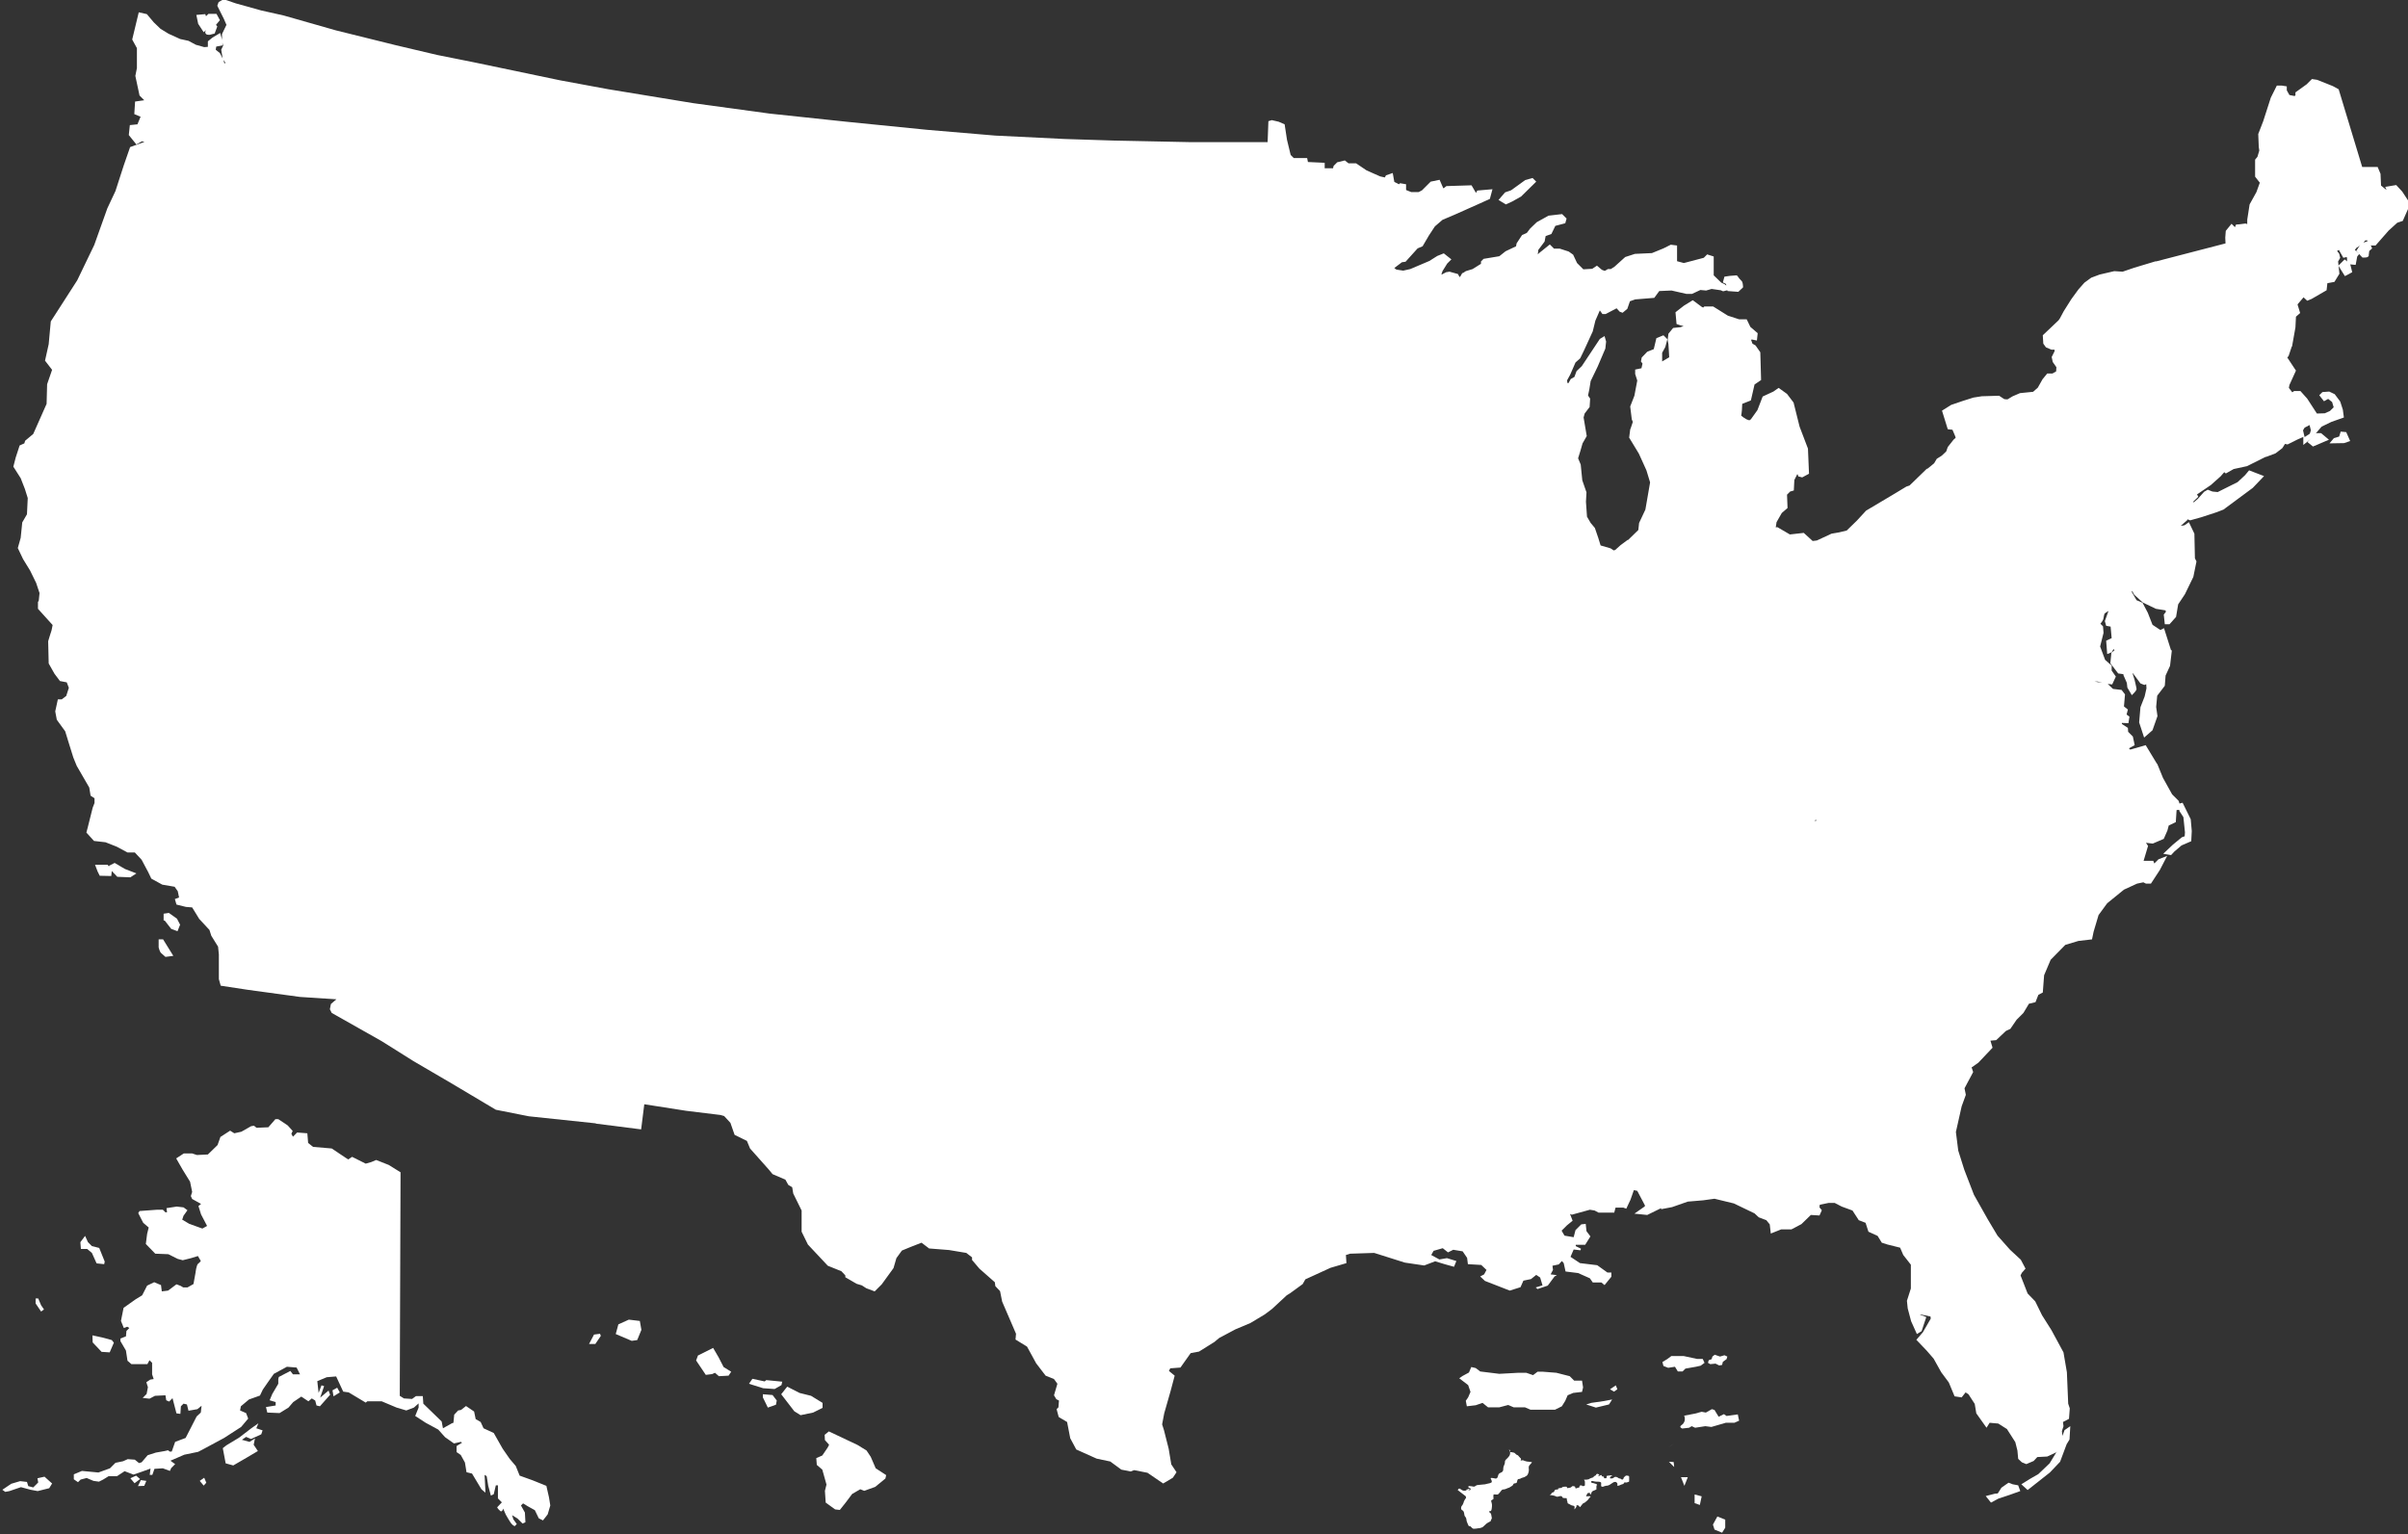 <svg
      version="1.1"
      xmlns="http://www.w3.org/2000/svg"
      x="0px"
      y="0px"
      viewBox="0 0 919.8 586.2"
      enableBackground="new 0 0 919.8 586.2"
    >
      <rect x="0" y="0" width="919.8" height="586.2" fill="#333333" stroke="none"/>
      <path
      fill="#ffffff"
        id="ad7784e5-3bdf-4a8b-9c92-17e1cd28d572"
        strokeMiterlimit="10"
        d="M153,447.9l-0.3,85.4
       l1.6,1l3.1,0.2l1.5-1.1h2.6l0.2,2.9l7,6.8l0.5,2.6l3.4-1.9l0.6-0.2l0.3-3.1l1.5-1.6l1.1-0.2l1.9-1.5l3.1,2.1l0.6,2.9l1.9,1.1
       l1.1,2.4l3.9,1.8l3.4,6l2.7,3.9l2.3,2.7l1.5,3.7l5,1.8l5.2,2.1l1,4.4l0.5,3.1l-1,3.4l-1.8,2.3l-1.6-0.8l-1.5-3.1l-2.7-1.5l-1.8-1.1
       l-0.8,0.8l1.5,2.7l0.2,3.7l-1.1,0.5l-1.9-1.9l-2.1-1.3l0.5,1.6l1.3,1.8l-0.8,0.8c-0.5-0.2-1-0.6-1.3-1c-0.5-0.6-2.1-3.4-2.1-3.4
       l-1-2.3c0,0-0.3,1.3-1,1c-0.5-0.4-1-0.9-1.3-1.5l1.8-1.9l-1.5-1.5v-5h-0.8l-0.8,3.4l-1.1,0.5l-1-3.7l-0.6-3.7l-0.8-0.5l0.3,5.7v1.1
       l-1.5-1.3l-3.6-6l-2.1-0.5l-0.6-3.7l-1.6-2.9l-1.6-1.1v-2.3l2.1-1.3l-0.5-0.3l-2.6,0.6l-3.4-2.4l-2.6-2.9l-4.8-2.6l-4-2.6l1.3-3.2
       v-1.6l-1.8,1.6l-2.9,1.1l-3.7-1.1l-5.7-2.4h-5.5l-0.6,0.5l-6.5-3.9l-2.1-0.3l-2.7-5.8l-3.6,0.3l-3.6,1.5l0.5,4.5l1.1-2.9l1,0.3
       l-1.5,4.4l3.2-2.7l0.6,1.6l-3.9,4.4l-1.3-0.3l-0.5-1.9l-1.3-0.8l-1.3,1.1l-2.7-1.8l-3.1,2.1l-1.8,2.1l-3.4,2.1l-4.7-0.2l-0.5-2.1
       l3.7-0.6v-1.3L103,535l1-2.4l2.3-3.9v-1.8l0.2-0.8l4.4-2.3l1,1.3h2.7l-1.3-2.6l-3.7-0.3l-5,2.7l-2.4,3.4l-1.8,2.6l-1.1,2.3l-4.2,1.5
       l-3.1,2.6l-0.3,1.6l2.3,1l0.8,2.1l-2.7,3.2l-6.5,4.2l-7.8,4.2l-2.1,1.1l-5.3,1.1l-5.3,2.3l1.8,1.3l-1.5,1.5l-0.5,1.1l-2.7-1
       l-3.2,0.2l-0.8,2.3h-1l0.3-2.4l-3.6,1.3l-2.9,1l-3.4-1.3l-2.9,1.9h-3.2l-2.1,1.3l-1.6,0.8l-2.1-0.3l-2.6-1.1l-2.3,0.6l-1,1l-1.6-1.1
       v-1.9l3.1-1.3l6.3,0.6l4.4-1.6l2.1-2.1l2.9-0.6l1.8-0.8l2.7,0.2l1.6,1.3l1-0.3l2.3-2.7l3.1-1l3.4-0.6l1.3-0.3l0.6,0.5h0.8l1.3-3.7
       l4-1.5l1.9-3.7l2.3-4.5l1.6-1.5l0.3-2.6l-1.6,1.3l-3.4,0.6l-0.6-2.4l-1.3-0.3l-1,1l-0.2,2.9l-1.5-0.2l-1.5-5.8l-1.3,1.3l-1.1-0.5
       l-0.3-1.9l-4,0.2l-2.1,1.1l-2.6-0.3l1.5-1.5l0.5-2.6l-0.6-1.9l1.5-1l1.3-0.2l-0.6-1.8v-4.4l-1-1l-0.8,1.5h-6.1l-1.5-1.3l-0.6-3.9
       l-2.1-3.6v-1l2.1-0.8l0.2-2.1l1.1-1.1l-0.8-0.5l-1.3,0.5l-1.1-2.7l1-5l4.5-3.2l2.6-1.6l1.9-3.7l2.7-1.3l2.6,1.1l0.3,2.4l2.4-0.3
       l3.2-2.4l1.6,0.6l1,0.6h1.6l2.3-1.3l0.8-4.4c0,0,0.3-2.9,1-3.4c0.4-0.3,0.7-0.6,1-1l-1.1-1.9l-2.6,0.8l-3.2,0.8l-1.9-0.5l-3.6-1.8
       l-5-0.2l-3.6-3.7l0.5-3.9l0.6-2.4l-2.1-1.8l-1.9-3.7l0.5-0.8l6.8-0.5h2.1l1,1h0.6l-0.2-1.6l3.9-0.6l2.6,0.3l1.5,1.1l-1.5,2.1
       l-0.5,1.5l2.7,1.6l5,1.8l1.8-1l-2.3-4.4l-1-3.2l1-0.8l-3.4-1.9l-0.5-1.1l0.5-1.6l-0.8-3.9l-2.9-4.7l-2.4-4.2l2.9-1.9h3.2l1.8,0.6
       l4.2-0.2l3.7-3.6l1.1-3.1l3.7-2.4l1.6,1l2.7-0.6l3.7-2.1l1.1-0.2l1,0.8l4.5-0.2l2.7-3.1h1.1l3.6,2.4l1.9,2.1l-0.5,1.1l0.6,1.1
       l1.6-1.6l3.9,0.3l0.3,3.7l1.9,1.5l7.1,0.6l6.3,4.2l1.5-1l5.2,2.6l2.1-0.6l1.9-0.8l4.8,1.9L153,447.9z M37.9,476.8L40,482l-0.2,1
       l-2.9-0.3l-1.8-4l-1.8-1.5h-2.4l-0.2-2.6l1.8-2.4l1.1,2.4l1.5,1.5L37.9,476.8z M35.3,510.2L39,511l3.7,1l0.8,1l-1.6,3.7l-3.1-0.2
       l-3.4-3.6L35.3,510.2z M14.6,496.1l1.1,2.6l1.1,1.6l-1.1,0.8l-2.1-3.1v-1.9H14.6z M0.9,569.2l3.4-2.3l3.4-1l2.6,0.3l0.5,1.6l1.9,0.5
       l1.9-1.9l-0.3-1.6l2.7-0.6l2.9,2.6l-1.1,1.8l-4.4,1.1l-2.7-0.5L8,568.2l-4.4,1.5L2,570L0.9,569.2z M49.8,564.8l1.6,1.9l2.1-1.6
       l-1.5-1.3L49.8,564.8z M52.7,567.8l1.1-2.3l2.1,0.3l-0.8,1.9L52.7,567.8L52.7,567.8z M76.3,565.8l1.5,1.8l1-1.1l-0.8-1.9L76.3,565.8
       z M85.1,553.3l1.1,5.8l2.9,0.8l5-2.9l4.4-2.6l-1.6-2.4l0.5-2.4l-2.1,1.3l-2.9-0.8L94,549l1.9,0.8l3.9-1.8l0.5-1.5l-2.4-0.8l0.8-1.9
       l-2.7,1.9l-4.7,3.6l-4.8,2.9L85.1,553.3z M127.4,533.5l2.4-1.5l-1-1.8l-1.8,1L127.4,533.5z"
      />
      <path
      fill="#ffffff"
        id="e49a9a1e-01f3-4137-8abc-d51e249271a5"
        strokeMiterlimit="10"
        d="M225,513.5l1.9-3.6
       l2.3-0.3l0.3,0.8l-2.1,3.1H225z M235.2,509.7l6.1,2.6l2.1-0.3l1.6-3.9l-0.6-3.4l-4.2-0.5l-4,1.8L235.2,509.7z M265.9,519.8l3.7,5.5
       l2.4-0.3l1.1-0.5l1.5,1.3l3.7-0.2l1-1.5l-2.9-1.8l-1.9-3.7l-2.1-3.6l-5.8,2.9L265.9,519.8z M286.1,528.7l1.3-1.9l4.7,1l0.6-0.5
       l6.1,0.6l-0.3,1.3l-2.6,1.5l-4.4-0.3L286.1,528.7z M291.4,533.9l1.9,3.9l3.1-1.1l0.3-1.6l-1.6-2.1l-3.7-0.3L291.4,533.9z
        M298.4,532.7l2.3-2.9l4.7,2.4l4.4,1.1l4.4,2.7v1.9l-3.6,1.8l-4.8,1l-2.4-1.5L298.4,532.7z M315,548.2l1.6-1.3l3.4,1.6l7.6,3.6
       l3.4,2.1l1.6,2.4l1.9,4.4l4,2.6l-0.3,1.3l-3.9,3.2l-4.2,1.5l-1.5-0.6l-3.1,1.8l-2.4,3.2l-2.3,2.9l-1.8-0.2l-3.6-2.6l-0.3-4.5
       l0.6-2.4l-1.6-5.7l-2.1-1.8l-0.2-2.6l2.3-1l2.1-3.1l0.5-1l-1.6-1.8L315,548.2z"
      />
      <path
      fill="#ffffff"
        id="ad089e8d-59c4-4773-a45c-75b3cf3f6d38"
        strokeMiterlimit="10"
        d="M601.4,576.7
       c0.3-0.3,0.5-0.6,0.7-0.9c0.3-0.5-0.3-0.6,0.4-0.7c0.3-0.1,0.7,0.4,0.8,0.5s0.4,0.4,0.5-0.1c0.3-0.4,0.6-0.8,0.9-1.1
       c0.3-0.2,0.6-0.2,0.9-0.5s0.5-0.4,0.7-0.6c0.2-0.2,0.4-0.4,0.6-0.7c0.2-0.3,0.4-0.5,0.6-0.7c0.4-0.4-1-0.2-1.6-0.2
       c-0.2,0,0.3-0.6,0.3-0.8c0.1-0.4,0.2-0.4,0.6-0.5c0.6-0.1,0.6,0.1,0.6,0.6c0,0.3,0.5-0.4,0.5-0.7c0.1-0.3,0.4-0.6,0.7-0.7
       c0.3-0.2,0.7-0.2,0.9-0.4c0.4-0.2,0.4-0.2,0.3-0.5s0.1-0.6,0-0.9c-0.1-0.5,0.5-0.1,0.2-0.6c-0.1-0.2-0.8-0.4-0.9-0.4
       c-0.4-0.2-0.7-0.1-1.1-0.3s-0.3-0.3-0.1-0.6c0.4-0.1,0.7,0,1.1,0.1c0.4,0.1,0.8,0.1,1.2,0.1c0.4,0,0.8,0,1.2,0.2
       c0.3,0.1,0.2,0.4,0.2,0.9s-0.1,0.7,0.3,0.8c0.3,0.1,0.7,0,1-0.2c0.4-0.1,0.8-0.2,1.2-0.2c0.3-0.1,0.6-0.2,0.9-0.4
       c0.3-0.2,0.6-0.4,0.9-0.6c0.3-0.2,0.6-0.4,0.9-0.4c0.5-0.1,0.7,0.2,0.9,0.4s0.1,0.7,0.1,1s1.4-0.3,1.5-0.4c0.4-0.2,0.7-0.1,0.9-0.4
       c0.4-0.3,0.1-0.6,0.7-0.4c0.4,0.1,0.7-0.1,1.1-0.2s0.3-0.3,0.3-0.8v-1.1c0-0.5-0.3-0.4-0.7-0.5c-0.3-0.1-0.7,0-0.9,0.3
       c-0.3,0.3-0.4,0.2-0.5,0.6s-0.2,0.5-0.5,0.6s-0.5-0.4-0.9-0.4c-0.3,0-0.7-0.2-0.9-0.4c-0.3-0.2-0.7-0.3-1.1-0.2
       c-0.2,0-0.4,0.4-0.8,0.5c-0.3,0.1-0.7,0.1-1,0c-0.3,0,0.4-0.8,0.4-0.8c0.4-0.2,1,0,0.1-0.3c-0.3-0.1-0.8,0.1-1.2,0.1
       c-0.6,0-0.6,0.1-0.6,0.6s-0.3,0.4-0.8,0.4c-0.3,0-0.2-0.6-0.5-0.7c-0.5-0.1-0.4,0.3-0.6-0.4c-0.1-0.3-0.6,0-0.9,0.2
       s-0.7-0.1-0.2-0.2s-0.2-0.6-0.5-0.6c-0.5,0-0.4,0.3-0.7,0.6s-0.6,0.1-0.8,0.6c-0.1,0.2-0.6,0.3-0.9,0.4c-0.3,0.1-0.7,0.3-1,0.5
       c-0.5,0.1-1.1,0.2-1.6,0.1c-0.3,0,0.2,0.5,0.2,0.8v1.1c0,0.6-0.1,0.4-0.6,0.6c-0.3,0.1-0.5-0.3-0.9-0.3s-0.6,0.2-0.6,0.6
       s-0.4,0.2-0.8,0.4s-0.8,0.3-0.8-0.2s-0.4-0.4-0.8-0.5s-0.5,0.3-0.9,0.5s-0.8,0.1-1.2,0.3c-0.1,0-0.3-0.5-0.5-0.6
       c-0.4,0-0.9,0-1.3,0.1c-0.5,0.1-0.2,0.4-0.8,0.4c-0.3,0-0.7,0.1-1,0.2c-0.2,0.1,0.4,0.4-0.5,0.4c-0.6,0-0.7,0.1-0.9,0.4
       s0,0.6-0.7,0.7c-0.2,0-0.6,0.5-0.6,0.6c-0.1,0.3-1,0.3-0.3,0.4c0.4,0.1,0.7,0.1,1.2,0.2c0.4,0.1,0.8,0.2,1.1,0.4
       c0.4,0.1,0.8,0,1.1-0.1c0.4-0.1,0.4-0.2,0.9,0c0.3,0.1,0.3,0.5,0.5,0.6c0.5,0.1,0.9,0.1,1.4,0.1c0.1,0,0.1,0.9,0.2,1
       c0.1,0.3,0.2,0.6,0.2,0.9c0,0.1,0.7,0.4,0.9,0.5c0.2,0.2,0.5,0.3,0.8,0.4c0.3,0,0.6,0.1,0.9,0.3C601.6,576,601.3,576.4,601.4,576.7z
       "
      />
      <path
      fill="#ffffff"
        id="b4ef349b-fd56-4bf0-8251-ac6ddd4b3850"
        strokeMiterlimit="10"
        d="M576.8,554.8
       L576.8,554.8c0.5,0,1,0.1,1.4,0.2c0.6,0.1,0.8,0.8,1.3,0.9s0.6,0.6,1,0.9c0.1,0.1,0.2,0.3,0.3,0.3c0.7,0.6-0.8,1.2,0.9,0.8
       c0.5,0.2,1,0.4,1.5,0.5c0.6,0.1,1.3,0.1,1.8,0.2s-0.6,0.9-0.9,1.4s-0.1,1.1-0.1,1.6c0,0.5-0.1,1-0.3,1.4c-0.1,0.4-0.4,0.8-0.8,1
       c-0.4,0.3-0.9,0.5-1.4,0.6c-0.6,0.1-0.6,0.5-1.5,0.5c-0.4,0-0.5,1-0.6,1.3c-0.4,0.6-1.1,0-1.4,0.8c-0.2,0.5-0.5,0.5-0.9,0.8
       c-0.4,0.3-0.8,0.5-1.3,0.6c-0.5,0.3-1.2,0.5-1.8,0.5c-0.3,0-0.9,0.9-1,1c-0.4,0.4-0.5,0.7-0.9,0.9c-0.2,0.1-1.2-0.1-1.6,0
       c-0.1,0.5-0.1,1.1,0,1.6c0,0.2-0.8,0.6-0.9,0.7s0.3,1.2,0.3,1.6c0,0.5,0,1-0.1,1.5c-0.1,0.5-0.1,1-0.8,1s0.4,0.8,0.5,0.9
       s0.2,1.1,0.3,1.4c0.2,0.7-0.4,0.9-0.4,1.5c-0.4,0.2-0.7,0.4-1.1,0.6c-0.4,0.2-0.7,0.5-1,0.8c-0.5,0.4-0.6,0.6-1,0.9
       c-0.5,0.2-1,0.4-1.6,0.4c-0.6,0.1-1.2,0.2-1.8,0.2c-0.4,0-0.9-0.6-1.1-0.8c-0.5-0.5-0.7,0.2-1-0.7c0-0.1-0.4-0.8-0.5-1.2
       c-0.2-0.6-0.1-0.9-0.3-1.4s-0.5-0.6-0.6-1s-0.1-1.1-0.4-1.6s-0.9-0.3-0.9-1.2c0-0.7,0.3-0.8,0.6-1.3c0.2-0.4,0.4-0.8,0.5-1.3
       c0.2-0.5,0.5-0.9,0.8-1.3c0-0.1-0.1-0.4-0.1-0.6l-3.1-2.4c0.6-0.9,0.7-0.6,1.6,0c0.5,0.3,1,0.3,1.5,0.2c0.5-0.1,0.4-1.3,0.4-0.3
       c0,0.7-0.2-0.1,0.5-0.3c1.2-0.4,1.1-0.3,0.1,0.3c-0.2,0.1,1.1,0.5,0.8-0.5c-0.2-0.5-1,0-0.8-0.8c0.1-0.3,1.9,0.1,2,0.1
       c0.5,0.1,0.9-0.6,1.5-0.6s1.2-0.2,1.9-0.2c0.6,0,1.2-0.1,1.8-0.3c0.6-0.1,1.1-0.2,1.6-0.5c0.4-0.2-0.2-1.4-0.3-1.5
       c-0.2-0.5,1.7,0,1.8,0c0.8,0.1,0.9-0.7,1-1c0.2-0.7,0.3-0.9,1-1.2c0.7-0.2,1.1-0.8,1-1.5c0-1,0.4-1.3,0.6-2.1
       c0.1-0.6-0.1-0.8,0.4-1.4c0.5-0.4,0.9-0.9,1.3-1.4C576.8,555.8,576.9,555.3,576.8,554.8c0-0.6,0.2-0.6-0.4-1"
      />
      <path
      fill="#ffffff"
        id="f9b8d292-f19b-4c60-a3c8-fbb84c5aab7a"
        strokeMiterlimit="10"
        d="M637.4,552.9l1.1-0.7
       l0.9-0.6L637.4,552.9z M637.5,558.5l2,2l-0.2-1.9L637.5,558.5z M642.1,564.4l1.3,3.3l0,0l1.3-3.3H642.1z M647.3,571v3.3l2,0.7
       l0.7-3.3L647.3,571z M656,579.4l-1.7,3.1l0.6,1.9l2.9,1.2l1.2-1.9v-3.1L656,579.4z"
      />
      <path
      fill="#ffffff"
        id="ab771d67-3332-461f-acc0-34d7448a95a9"
        strokeMiterlimit="10"
        d="M561.1,524.4l0.9-2.1
       l1.7,0.4l1.7,1.3l7.3,0.9l7.3-0.4h3l2.6,0.9l1.7-1.3h2.1l5.1,0.4l5.1,1.3l1.7,1.7h3l0.4,2.6l-0.4,1.7l-3.4,0.4l-2.1,0.9l-0.9,2.1
       l-1.3,2.1l-2.6,1.3h-9.4l-2.1-0.9h-4.3l-2.1-0.9l-3.4,0.9h-4.3l-2.1-1.7l-2.6,0.9l-3.4,0.4l-0.4-2.1l0.9-1.3l0.9-2.1l-0.9-2.6
       l-3.4-2.6l1.3-0.9L561.1,524.4z M607.8,536l-1.9,0.6l3.7,1.2l5-1.2l1.2-1.9l-3.1,0.6L607.8,536z M616.5,531.7l-1.5-0.9l2.2-1.5
       l0.6,1.5L616.5,531.7z"
      />
      <path
      fill="#ffffff"
        id="be9c4854-38e9-42d2-8afa-c883118650ec"
        strokeMiterlimit="10"
        d="M638.3,518.2l-1.5,1.1
       l-1.8,1.1l0.4,1.5l1.8,0.7l2.6-0.4l1.1,1.8h1.8l1.1-1.1l4-0.7l1.8-0.4l1.5-1.1l-0.7-1.5h-2.2l-5.1-1.1h-4.8L638.3,518.2z
        M652.7,519.7l-0.3,1l0.9,0.5l2-0.2l1.4,0.7l1.1-0.2l0.3-1.2l0,0l1.4-1l0.3-1l-1.1-0.5l-1.7,0.5l-2-0.7l-0.9,0.7l-0.3,1L652.7,519.7
       z M647.4,540.1l2.6-0.7l1.6,0.3l2.3-1.3l1,0.3l0.6,1l1,1.6l2-1l1,0.7l4.3-0.6l0.5,2.4l-1.8,0.8h-3.3l-5.5,1.6l-2.3-0.3l-3.9,0.6
       l-1.3-0.6l-1,0.6l-2.6,0.3c0,0-1.5-0.5-0.3-1.3c1.2-0.8,1.6-2.3,1-3.6L647.4,540.1z"
      />
      <polygon fill="#ffffff" points="884.8,166.2 882.5,168.8 883.6,169.8 885.8,168.8 888.2,167.8 886.4,166.2 " />
      <path
      fill="#ffffff"
        d="M883.5,170.6l-2.1-1.7l3-3.4h2.2l3,2.5l-3.5,1.5L883.5,170.6z M883.6,168.8l0.1,0.1l3.1-1.3l-0.6-0.5h-1
       L883.6,168.8z"
      />
      <polygon fill="#ffffff" points="894.6,165.7 894.1,167.3 891.9,168 891.4,168.7 895.3,168.5 896.6,168 895.6,165.8 " />
      <path
      fill="#ffffff"
        d="M889.8,169.4l1.7-2l2-0.6l0.6-1.9l2.1,0.2l1.5,3.4l-2.3,0.8L889.8,169.4z M895.1,166.5l-0.4,1.3l0.4,0
       l0.4-0.2L895.1,166.5z"
      />
      <path
      fill="#ffffff" d="M902.3,93.5l-1.4,2.2l1.8,1.9c0,0,1.3,0.1,1.3-0.2s0.2-2,0.2-2l0.9-0.8l-0.8-1.8L902.3,93.5z" />
      <path
      fill="#ffffff"
        d="M903.2,98.4c-0.2,0-0.3,0-0.5,0l-0.3,0l-2.4-2.5l1.9-2.9l2.9-1l1.3,2.9l-1.1,1c-0.1,0.7-0.2,1.5-0.2,1.6
       l0,0.3l-0.3,0.3C904.4,98.2,904.1,98.4,903.2,98.4z M903,96.9c0.1,0,0.2,0,0.2,0c0-0.5,0.1-1.3,0.2-1.6l0-0.3l0.7-0.6l-0.3-0.7
       l-1.1,0.4l-0.9,1.5L903,96.9z"
      />
      <polygon fill="#ffffff" points="895.7,100.2 894.2,101.7 896,104.5 897.7,103.7 897.1,101.2 " />
      <path
      fill="#ffffff"
        d="M895.7,105.5l-2.5-4l2.4-2.4l2.1,1.7l0.8,3.2L895.7,105.5z M895.2,101.8l1.1,1.8l0.6-0.3l-0.4-1.6l-0.7-0.5
       L895.2,101.8z"
      />
      <g>
        <polygon fill="#ffffff" points="64.5,348.8 62.5,349.1 62.5,351.7 62.9,351.7 65.4,354.9 67.8,355.8 68.8,353.3 67.6,351 	" />
        <path
        fill="#ffffff" d="M62.3,358.9h-1.7v2.9l0,0.2c0.2,0.7,0.4,1.4,0.8,2l0.1,0.1l1.7,1.5l3-0.4l-1.8-2.9L62.3,358.9z" />
        <polygon fill="#ffffff"
          points="43.8,329.7 41.6,330.8 41.8,331.3 41.1,330.4 36.3,330.4 37.3,333 38.1,334.6 42.5,334.7 
           42.7,332.8 42.9,333 44.8,335 49.8,335.2 52.1,333.7 47.7,332 	"
        />
        <polygon fill="#ffffff"
          points="768.8,567.1 767.2,566.5 764.5,568.4 763.1,570.6 762,570.7 758.5,571.6 760.5,574.1 763.3,572.6 
           767.5,571.2 771.7,569.7 770.9,567.5 	"
        />
        <path
        fill="#ffffff"
          d="M917.6,73.2l-2.3-2.5l-4.2,0.7l0.5,1.2l-2.1-1.7l-0.2-4.5l-1.1-2.6h-5.9l-8.9-29.4l-0.1-0.3l-2.2-1.2
           l-6-2.4l-2-0.3l-2,2l-4.3,3.1v1.1l-0.3,0.3l-2-0.4l-1-1.8v-1.5l-1.9-0.3l-1.9,0l-2.3,4.6l-2.9,9l-1.9,4.9l0.2,5l0.2,1.3l-0.7,2.4
           l-0.9,1.1v6.5l1.8,2.3l-1.3,3.6l-2.6,4.7l-0.9,5.8l0,1.7l-0.7-0.2l-2.3,0.3l0,0l-1.3,0.1l-0.4,1l-1.3-1.3l-2.2,2.7l-0.2,2.6
           l0.1,2.2l-26.6,6.9l0-0.1l-8.3,2.5l-4.4,1.5l-3.2-0.2l-5.6,1.3l-3.2,1.2l-2.6,1.9l-2.3,2.6l-2.7,3.7l-2.9,4.6l-1.5,2.8l-0.5,0.7
           l-6,5.7l0.2,3.2l1,1.4l2.1,0.9h1.2v0.6l-1.1,2.2l0.4,1.9l1.4,2l-0.1,1.6l-1.4,0.8H782l-1.8,2.2l-1.8,3.2l-1.8,1.6l-5,0.5l-2.8,1.2
           l-2,1.2l-1.2-0.1l-2-1.3l-6.6,0.2l-3.2,0.5l-4.1,1.3l-4.4,1.5l-3.5,2.2l2.2,7.1l1.8,0.2l1.1,2.6l0.1,0.5l-0.8,0.7l-2.2,2.8
           l-0.6,1.7l-1.7,1.6l-1.9,1.2l-1,1.7l-1.2,1l-1.5,1.2l0-0.2l-6.7,6.5l-1.2,0.4l-4.8,2.9l0,0l-10.6,6.3l-3.5,3.8l-3.9,3.8l-2.9,0.7
           l-2.9,0.5l-5.6,2.6l-1.6,0.2l-3.4-3.1l-5.3,0.6l-4.8-2.8l-0.6,0.1l0.3-2l2-3.5l2.2-1.9l-0.2-5.1l1.2-1.2l1.4-0.4l0.2-4l1.1-2.2
           l0.2,0.1l0.2,0.7l1.5,0.4l2.6-1.4l-0.4-9.6l-3.2-8.4l-2.3-9.2l-2.5-3.3l-3.2-2.3l-2,1.4l-4.1,1.9l-2,5.2l-2.5,3.5l-0.6,0.4
           l-1.1-0.4c-0.9-0.5-1.7-1.1-2-1.4c0.2-0.9,0.4-3.2,0.4-4.5l3.3-1.3l1.4-6.1l2.5-1.7l-0.3-10.6l-1.8-2.6l-1.2-0.7l-0.5-1.4l0.2-0.2
           l2,0.4l0.3-2.8l-2.8-2.4l-1.4-2.9h-2.9l-4.3-1.4l-5.6-3.5H651l-0.4,0.4l-0.5-0.2l-3.5-2.6l-3.4,2.1l-3.2,2.5l0.4,4.5l1.5,0.5
           l1.2,0.3l-1.2,0.4l-2.8,0.3l-1.8,2.2l-0.3,2.4l0.3,1.6l0.3,5l-2.7,1.6v-3.3l1.2-2.2l0.8-3l-1.5-1.5l-2.7,1.1l-1,4.2l-2.5,1
           l-2.1,2.2l-0.3,1.5l0.6,0.8l-0.4,1.8l-2.4,0.5v1.7l0.8,2.5l-1.1,5.8l-1.6,4.1l0.6,4.9l0.4,1l-0.7,2.1l-0.3,0.8l-0.4,3.1l3.7,6.1
           l2.9,6.4l1.4,4.6l-1.8,10.4l-2.4,5.1l-0.3,2.7l-3.9,3.8l-0.2,0l-2.7,2l-2,1.8l-0.6,0.2l-1.2-0.8l-3.8-1.1l-0.1-0.3l-0.8-2.6
           l-1.3-3.8l-1.6-1.9l-1.4-2.4l-0.4-5.7l0.2-3.6l-1.6-4.6l-0.6-6l-1-2.4l0.9-2.9l0.8-2.8l1.6-2.8l-1.2-7.1l0.4-1.5l1.9-2.5l0.2-3.2
           l-0.8-1.2l0.5-2.4l0.5-3.1l2.7-5.6l2.9-6.8l0.3-2.7l-0.6-2.1l-1.8,1.1l-6.9,10.4l-2,1.9l-0.8,2.2l-1.4,0.8l-0.9,1.6l-0.4-0.1
           l-0.1-1l1.2-2.2l2-4.6l1.8-1.6l1.5-3.1l0,0l3.3-7.2l1-4.1l1.7-3.9l1,1.4h1.2l4.2-2.2l1.2,1.3l1.1,0.4l1.8-1.5l1-2.9l2-0.7l7.3-0.6
           l1.9-2.6l4.7-0.2l5.7,1.3l2.1,0l3.2-1.5l2.2,0.2l2.1-0.6l3.5,0.5l0.9,0.4l1.6-0.4l0.1,0.3l4.1,0.3l1.8-1.7l0-0.4
           c-0.1-1.6-0.4-2-0.7-2.2c-0.5-0.5-1-1.1-1.4-1.7l-0.3-0.3l-2.6,0.2l-2.1,0.3l-0.6,2.2l1.2,0.6l0.1,0.6l-0.6-0.5l-1.3-0.6l-2.9-2.8
           v-7.2l-2.5-0.8l-1.3,1.3l-7.6,2l-2.6-0.7l0-6l-2.4-0.3l-2.8,1.4l-4.4,1.8l-6.5,0.3l-3.7,1.2l-4.1,3.7l-1.4,0.9h-1.1l-1.2,0.7
           l-1.1-0.4l-1.9-1.6l-1.8,1.2l-3.4,0.2l-2.4-2.4l-1.5-3.2l-1.7-1.2l-3.4-1.1l-2.2,0l-1.6-1.6l-4.1,3.3l-0.5,0.5l0.2-1.7l2.4-3.2
           l0.4-2.1l2.2-0.8l1.5-3.1l3.8-1l0.5-1.8l-1.7-1.7l-5.2,0.6l-4.5,2.5l-2.5,2.4l-1.3,1.7l-1.8,0.8l-2.1,3.2l-0.2,1.1l-4,1.9l-2.4,1.9
           l-6,1l-1,1v0.9l-3.2,2l-2.6,0.8l-1.2,0.8l-0.1-0.2l-0.2,0.4l0,0l0,0l-0.7,1.2l-0.2,0l-0.6-1.1l-3.2-0.9l-1.3,0.2l-1.7,0.9l-0.1-0.1
           l0.4-1.2l1.8-2.9l1.6-1.6l-2.9-2.3l-2.5,1l-3,1.9l-7.3,3.1l-2.7,0.6l-2.6-0.4l-0.8-0.6l2.9-2.2l1.4-0.2l4.6-5.1l1.9-0.8l2.4-4.1
           l2.3-3.5l2.9-2.5l4.7-2l9.2-4.1l4.2-1.9l1-3.7l-5.8,0.5l-0.5,0.9l-1.7-2.9l-9.6,0.3l-1,0.8h-0.2l-1.4-3.2l-3.4,0.7l-3.3,3.3
           l-1.3,0.7h-2.8l-2-0.8v-2.2l-2.3-0.4l-0.4,0.4l-1.8-0.9l-0.6-3.4l-2.6,0.9l-0.4,0.8l-1.8-0.4l-5.2-2.3l-4-2.7h-2.9l-1.4-1.1
           l-2.9,0.7l-1.4,1.4l-0.2,0.9H506v-2.1l-6.4-0.3l-0.3-1.5h-5.1l-1.2-1.2l-1.4-5.8l-0.9-5.9l-2.3-1l-2.6-0.6l-1.3,0.4l-0.3,8h-29.9
           l-29.1-0.6l-18.6-0.6l-26.5-1.3l-26-2.2l0,0l-30.9-3.1L294,43.4l-29.3-4l-32.3-5.3l-18.4-3.4l-33-6.9l0,0l-14-2.8l0,0l-15.7-3.7
           l-23-5.7l-20-5.7L99.8,4l-9.7-2.7l-4.7-1.6l-1.9,1.1L83,2.2l2.5,5l1,2.3L84.8,13v2.4l-0.1-0.7l-0.6-2.1l-3,1.8l-1.7,1.4v2.1L78,18
           l-3.2-0.9L72,15.6l-3.2-0.7l-4.4-2L61.3,11l-2.6-2.5l-2.6-3.1l-3.1-0.7l-2.5,10.4l1.8,3.3v7.6l-0.6,3l1.6,7.5l1.8,1.8l-3.5,0.5
           l-0.3,4.8l2.4,1l-1.2,2.9l-2.9,0.3l-0.4,3.8l2.9,3.6l2.1-1.2l1,0.2l-5.5,2l-2.4,6.9l-3.2,9.9L41,79.6l-5,14l-6.5,13.5l-8.1,12.6
           l-2,3.1l-0.8,8.7l-1.4,6.3l2.7,3.5l-1.9,5.5l-0.2,7.5l-5.1,11.5l-3.1,2.6l-0.3,1l-1.8,0.8L6,174.8l-0.9,3.5l2.8,4.4l1.6,4.1
           l1.1,3.5l-0.3,6.2l-1.8,3.1l-0.6,5.9l-1.1,3.9l2,4.2l2.7,4.4l2.3,4.7l1.3,3.9l-0.3,2.9l-0.3,0.5v2.6l5.6,6.2l-0.4,2L19,243l-0.6,2
           l0.2,8.5l2.2,3.9l2.1,2.8l2.6,0.5l0.8,2.1l-1,3.1l-1.7,1.3h-1.5l-1,4.6l0.6,3.2l3.2,4.4l1.6,5.2l1.5,4.8l1.3,3.2l4.8,8.3l0.5,3.1
           l1.5,1v1.8l-0.7,1.8l-1.8,7.2l-0.6,2.3l2.9,3.2l4.4,0.5l4.3,1.7l4.1,2.2h2.8l2.6,2.8l2.5,4.7l1.2,2.5L62,338l4.7,0.8l1.2,1.7
           l0.5,2.4l-1.6,0.6l0.6,2.1l3.6,0.9l2.4,0.2l2.7,4.4l3.9,4.2l0.7,2.2l2.6,4.2l0.3,3v9.4l0.7,2.5l10.5,1.6l19.8,2.7l13.9,0.9
           l-2.1,1.8l-0.4,2l0.7,1.4l19.1,10.8l12.1,7.6l14.7,8.6l16.8,10l12.6,2.5l25.6,2.7l0,0.1l17.3,2.2l1.2-9.6l16,2.5l13.1,1.6l0,0
           l1.4,0.4l2.4,2.6l1.6,4.6l4.7,2.3l1.2,2.9l7.2,8.1l1.4,1.7l4.9,2.1l1.1,2l1.5,0.9l0.4,2.4l3.2,6.5v8.1l2.4,4.9l7.6,8.1l5.2,2.1
           l1.5,1.6v0.7l4.3,2.5l2,0.6l1.7,1.1l3.2,1.2l2.7-2.7l4.5-6.2l1.1-3.8l2.1-2.9l3.4-1.4l4.1-1.6l2.9,2.2l7.6,0.6l6.6,1.1l2.2,1.7v1
           l2.8,3.3l5.9,5.2l0.2,1.5l1.8,1.9l0.8,4l5.3,12.3l-0.2,2.2l4.4,2.7l3.5,6.4l3.6,4.7l3.2,1.3l1.3,1.8l-1.3,4.4l0.9,1.5l1,0.5
           l-0.2,2.6l-0.7,0.7l0.8,3l3.2,1.9l1.2,6.2l2.3,4.3l7.8,3.5l5.2,1.1l4.2,3.1l3.6,0.7l1.3-0.5l5.1,1l6,4.1l3.7-2.2l1.4-2.1l-2-3l-1-6
           l-1.8-7.1l-0.7-2.2l0.8-4.2l2.4-8.4l1.6-6l-2.2-1.8l0.5-1l3.9-0.3l3.9-5.5l3.2-0.6l5.9-3.7l1.8-1.5l6.2-3.3l5.7-2.4l5.5-3.3
           l2.8-2.1l5.6-5.2l1.3-0.8l4.8-3.5l1-1.8l9.6-4.4l6.1-1.8l-0.2-3.1l1.6-0.5l9.2-0.3l11.7,3.7l7.4,1.1l4.2-1.6l3.6,1.1l3.6,1l0.9-2.2
           l-3.6-1.1l-2.9,0.5l-3.1-1.7l0.9-1.6l3.5-1l2,1.6l2-1l3.6,0.6l1.7,2.5l0.3,2.4l5.1,0.3l2,1.9l-0.9,1.7l-1.5,0.8l1.8,1.7l9.5,3.7
           l4.1-1.3l1.1-2.5l2.9-0.6l2-1.6l1.5,1l0.9,3l-2.6,0.8l0.7,0.6l3.9-1.3l2.6-3.5l0.9-0.5l-2.4-0.3l0.9-1.7l-0.2-1.6l2.4-0.5l1.2-1.3
           l0.7,0.8l0.7,3.2l4.8,0.6l4.5,2l1.1,1.6h3.3l1.2,1l2.6-3.2v-1.6h-1.5l-3.9-2.8l-6.6-0.8l-3.6-2.4l1.2-2.8l2.6,0.3l0.2-0.6l-2-1
           v-0.5h3.6l2-3.2l-1.5-2l-0.3-2.8l-1.7,0.2l-2.2,2.2l-0.7,2.7l-3.5-0.6l-1.1-1.9l2-2l2.2-1.8l-1-2.6l0.7,0.3l6.9-1.9l1.8,0.3
           l1.5,0.8h6l0.5-1.9h3l1.1,0.4l1.6-3.4l1.3-3.7l1.3,0.3l2.9,5.5v0.4l-4,2.8l4.9,0.5l5.3-2.6l0,0.4l4.2-0.8l6-2.1l5.9-0.5l4.3-0.6
           l7.4,1.8l7.9,3.8l1.6,1.5l2.9,1.1l1.3,1.6l0.4,3.5l4-1.6h3.9l3.8-2l3.6-3.5l3.3,0.2l0.9-2l-0.9-1.1l0.1-1l3.4-0.7h2.3l2.7,1.4
           l4.1,1.5l2.4,3.7l2.6,1l1.1,3.4l3.5,1.6l1.6,2.6l2.2,0.7l4.8,1.2l1.2,2.8l2.9,3.7v9.1l-1.5,4.7l0.3,2.9l1.3,4.9l2.2,4.9l1.8-1.1
           l1.8-5.4l-2.4-0.9l0.2-0.1l3.8,0.8l0.1,0.8l-3,5.2l-2.5,2.9l4,4.2l2.6,3l2.9,5.2l2.9,3.9l2.2,5.3l2.7,0.4l1.5-1.9l1.1,0.7l2.4,3.7
           l0.6,3.6l3.9,5.5l1.2-1.9l3.3,0.3l3.3,2.1l3.2,5l0.8,3.2l0.3,3.2l1.4,1.3l1.7,0.7l2.8-1.2l1.4-1.5l3.8-0.2l3.4-1.6l0.3-0.4
           l-2.8,4.6l-4.3,4.1l-3.3,1.9l-3.2,2l2.4,2.2l8.5-6.7l3.9-4.1l2.5-6.7l1.1-1.8l0.3-5.1l-2.2,1.5l-0.8,2.2l-0.2-1.8l0.6-1.9l-0.2-1.6
           l2.3-1.2l0.3-4l-0.6-1.8l-0.5-12l-1.3-7.6l-4.6-8.5l-3.6-5.7l-2.6-5.3l-2.9-3l-2.7-6.9l0.5-1l1.4-1.6l-1.8-3.4l-4.1-3.8l-4.8-5.4
           l-3.7-6.2l-5.3-9.4l-3.7-9.6l-2.3-7.3l0,0l-0.9-7.1l2.2-9.8l1.6-4.4l-0.5-2.5l3.3-6.2l-0.6-1.8l0.2-0.1l2.4-1.7l5.4-5.7l-0.8-2.7
           l2.2-0.2l3.7-3.5l1.7-0.8l2.4-3.5l2.6-2.6l2.1-3.5l2.5-0.6l1.1-2.8l1.7-0.9l0.5-6.6l2.5-5.9l5.6-5.7l5-1.5l5.2-0.6l0.6-2.9l1.9-6.4
           l3.3-4.5l6.4-5.2l5-2.3l2.4-0.5l1,0.5h1.9l3.4-5.2l2.8-5.4l-3.3,1.3l-1.6,1.6l-0.4-1h-3.7l1.7-5.7l-0.8-1.2l2.6,0.3l4.2-1.8
           l1.4-3.2l0.5-1.9l2.7-1.3l0.3-4.6l1-0.1l0.1,0.5l1.5,2.3l0.6,5.8l-0.1,1.5l-1.1,0.4l-3.4,2.8l-3.7,3.5l3,0.5l1.3-1.4l2.7-2.3
           l3.7-1.6l0.2-3.9l-0.4-4.5l-3.1-6.3l-1.2,0.3l-0.3-1l-2.5-2.5l-3.5-6.3l-2-4.9l0,0l-0.1-0.2l-0.1-0.3l-0.1,0l-4.3-7.1l-5.9,1.7
           l-0.5-0.5l2.2-1.2l-0.7-3.3l-1.8-1.8l-0.1-1.5l-2.3-1.5l0-0.4l2.5,0.1l0.4-2.5l-1.1-0.8l0.5-1.9l-1.5-1.2l0.4-4.6l-1.3-1.7
           l-3.3-0.4l-2-1.9l1.7,0.2l1.4-3l-1.6-2.3v-1.9l-2.5-2.2l-1.9-5.1l1.3-5.2l-0.2-2.5l-1-1c0.6-0.7,1.2-1.6,1.2-2.2
           c0.1-0.6,0.2-1.2,0.4-1.7l1.5-1l-1.4,3.9l0.5,1.8l1.7,0.3l0.4,4.4l-2.1,1l0.4,5.1l1.7-0.7l0.7-1.2l0.4,0.4l-1.2,1l-0.4,4l3,3.9
           l2.2,0.3l-0.3,0.1l1.4,3.2l0.2,1.8l1.7,2.9l0.7-0.7c1.1-1.1,1.1-1.5,1.1-1.7c0-0.1,0-0.4-0.7-3.3l-0.8-2.6l0.1-0.1l2.9,3.9l1.5,0.6
           l0.7-0.3l0.1,1.6l-0.7,3.1l-1.6,4.1l-0.5,5.8l1.9,5.8l3.2-2.8l1.9-5.4l-0.5-3.5l0.4-4.3l2.9-3.8l0.3-3.9l1.7-3.7l0.7-6l-0.3,0.1
           l-2.7-8.5l-1.4,0.7l-3-2l-1.8-4.6l-2-3.8l-2.3-1l-1.8-3.1l0.1-0.5l0.8,1.5l3.3,3l5,2.4l3.7,0.6l0.1,0.6l-0.8,1l0.4,3.7h1.8l2.5-2.8
           l0.8-4.8l2.6-3.9l3.2-6.6l1.2-5.9l-0.6-1.2l-0.2-9.4l-2.1-4.4l-1.7,1.2l-1.4,0.2l2.5-2.2l0-0.3l1.1,0.4l4.3-1.2l5.8-1.9l2.6-1
           l11.2-8.3l4.3-4.5l-5.7-2.2l-1.6,1.9l-2.8,2.6l-7.6,3.8l-2-0.2l-1.8-0.7l-1.4,0.8l-2.4,2.7l-1.4,1.2l-0.4,0.1l0-0.2l2-1.9l-0.5-0.9
           l5.3-3.6l3.7-3.3l1.4-1.6l0.6,0.5l3-1.7l5.1-1.1l7.2-3.6l0,0.1l3.7-1.4l2.6-2l1-1.6l1,0.2l3.8-1.9l0,0l2.3-1l-0.1,0.1v3l3.1-2.5
           l3.9-4.5l3.7-1.8l4.8-1.7l-0.4-3l-1-3.1l-2.1-2.8l-2.1-1l-2.6,0.2l-1.2,1.2l1.8,2.3l1.6-0.9l1.5,1.2l0.6,2l-1.4,1.4l-2,0.9L885,158
           l-3.7-5.7l-2.6-2.9h-2.4l-0.7,0.5l-1.3-1.7l0.2-1.1l2.5-5.5l-3.3-5l0.5-0.6l1.2-3.6l0.1,0l1.3-7.3l0.2-4.1l1.6-1.4l-1-3.3l2.3-2.7
           l1.4,1.3l1.7-0.7l5.7-3.3l0.3-2.7l2.7-0.5l1.9-3.1l-0.5-4.7l0.8-1.4l-0.4-1.6l-0.8-1l0.7-0.4l1.7,3l1.3-0.3l0.1,0.5v2.2l3.3,0.3
           l0.6-3.2l0.8-1l-1.7-1.5l0.6-0.8l2.4-1.5l0.9-1.3l0.8-0.1c0.4,1.3,0.9,2,1.6,2h1.6l5-5.7l3.3-3l2.1-0.7l2.3-5.2V77L917.6,73.2z
            M86,24.2l-0.3,0l-0.4-1.4L84,20.3l-1.6-1.3l0.2-1.2l2.5-0.5l-0.2-1l0.4,1l-0.8,1.7l0.6,3.6l0.9,1.2L86,24.2z M693,313.6l0.7-0.4
           l0.1,0.4L693,313.6z M803,260.9l-2.9-0.5l1.2,0L803,260.9z M880.3,163.4l1.9-1l0.5,2l-0.4,1.3l-2,1.3l-0.6-2.6L880.3,163.4z"
        />
        <polygon fill="#ffffff"
          points="577.6,77 581,75.1 586.8,69.4 585.4,68 582.6,68.8 577.2,72.7 574.9,73.5 572.4,76.4 575.2,78.1 	
           "
        />
        <path
        fill="#ffffff"
          d="M77.8,12.3l0.9-0.8c-0.1,0.1-0.1,0.3-0.2,0.4l-0.1,0.2v0.2c0,0.3,0.1,0.5,0.3,0.7c0.2,0.2,0.6,0.3,1,0.3
           c0.1,0,0.3,0,0.4,0l1.9-0.5l1-2.7l-0.5-0.6L84,7.7l-1.3-2.4h-3.1l-0.9,0.9l-0.3-0.8l-3.4,0.3l0.7,3.4L77.8,12.3z"
        />
      </g>
    </svg>
